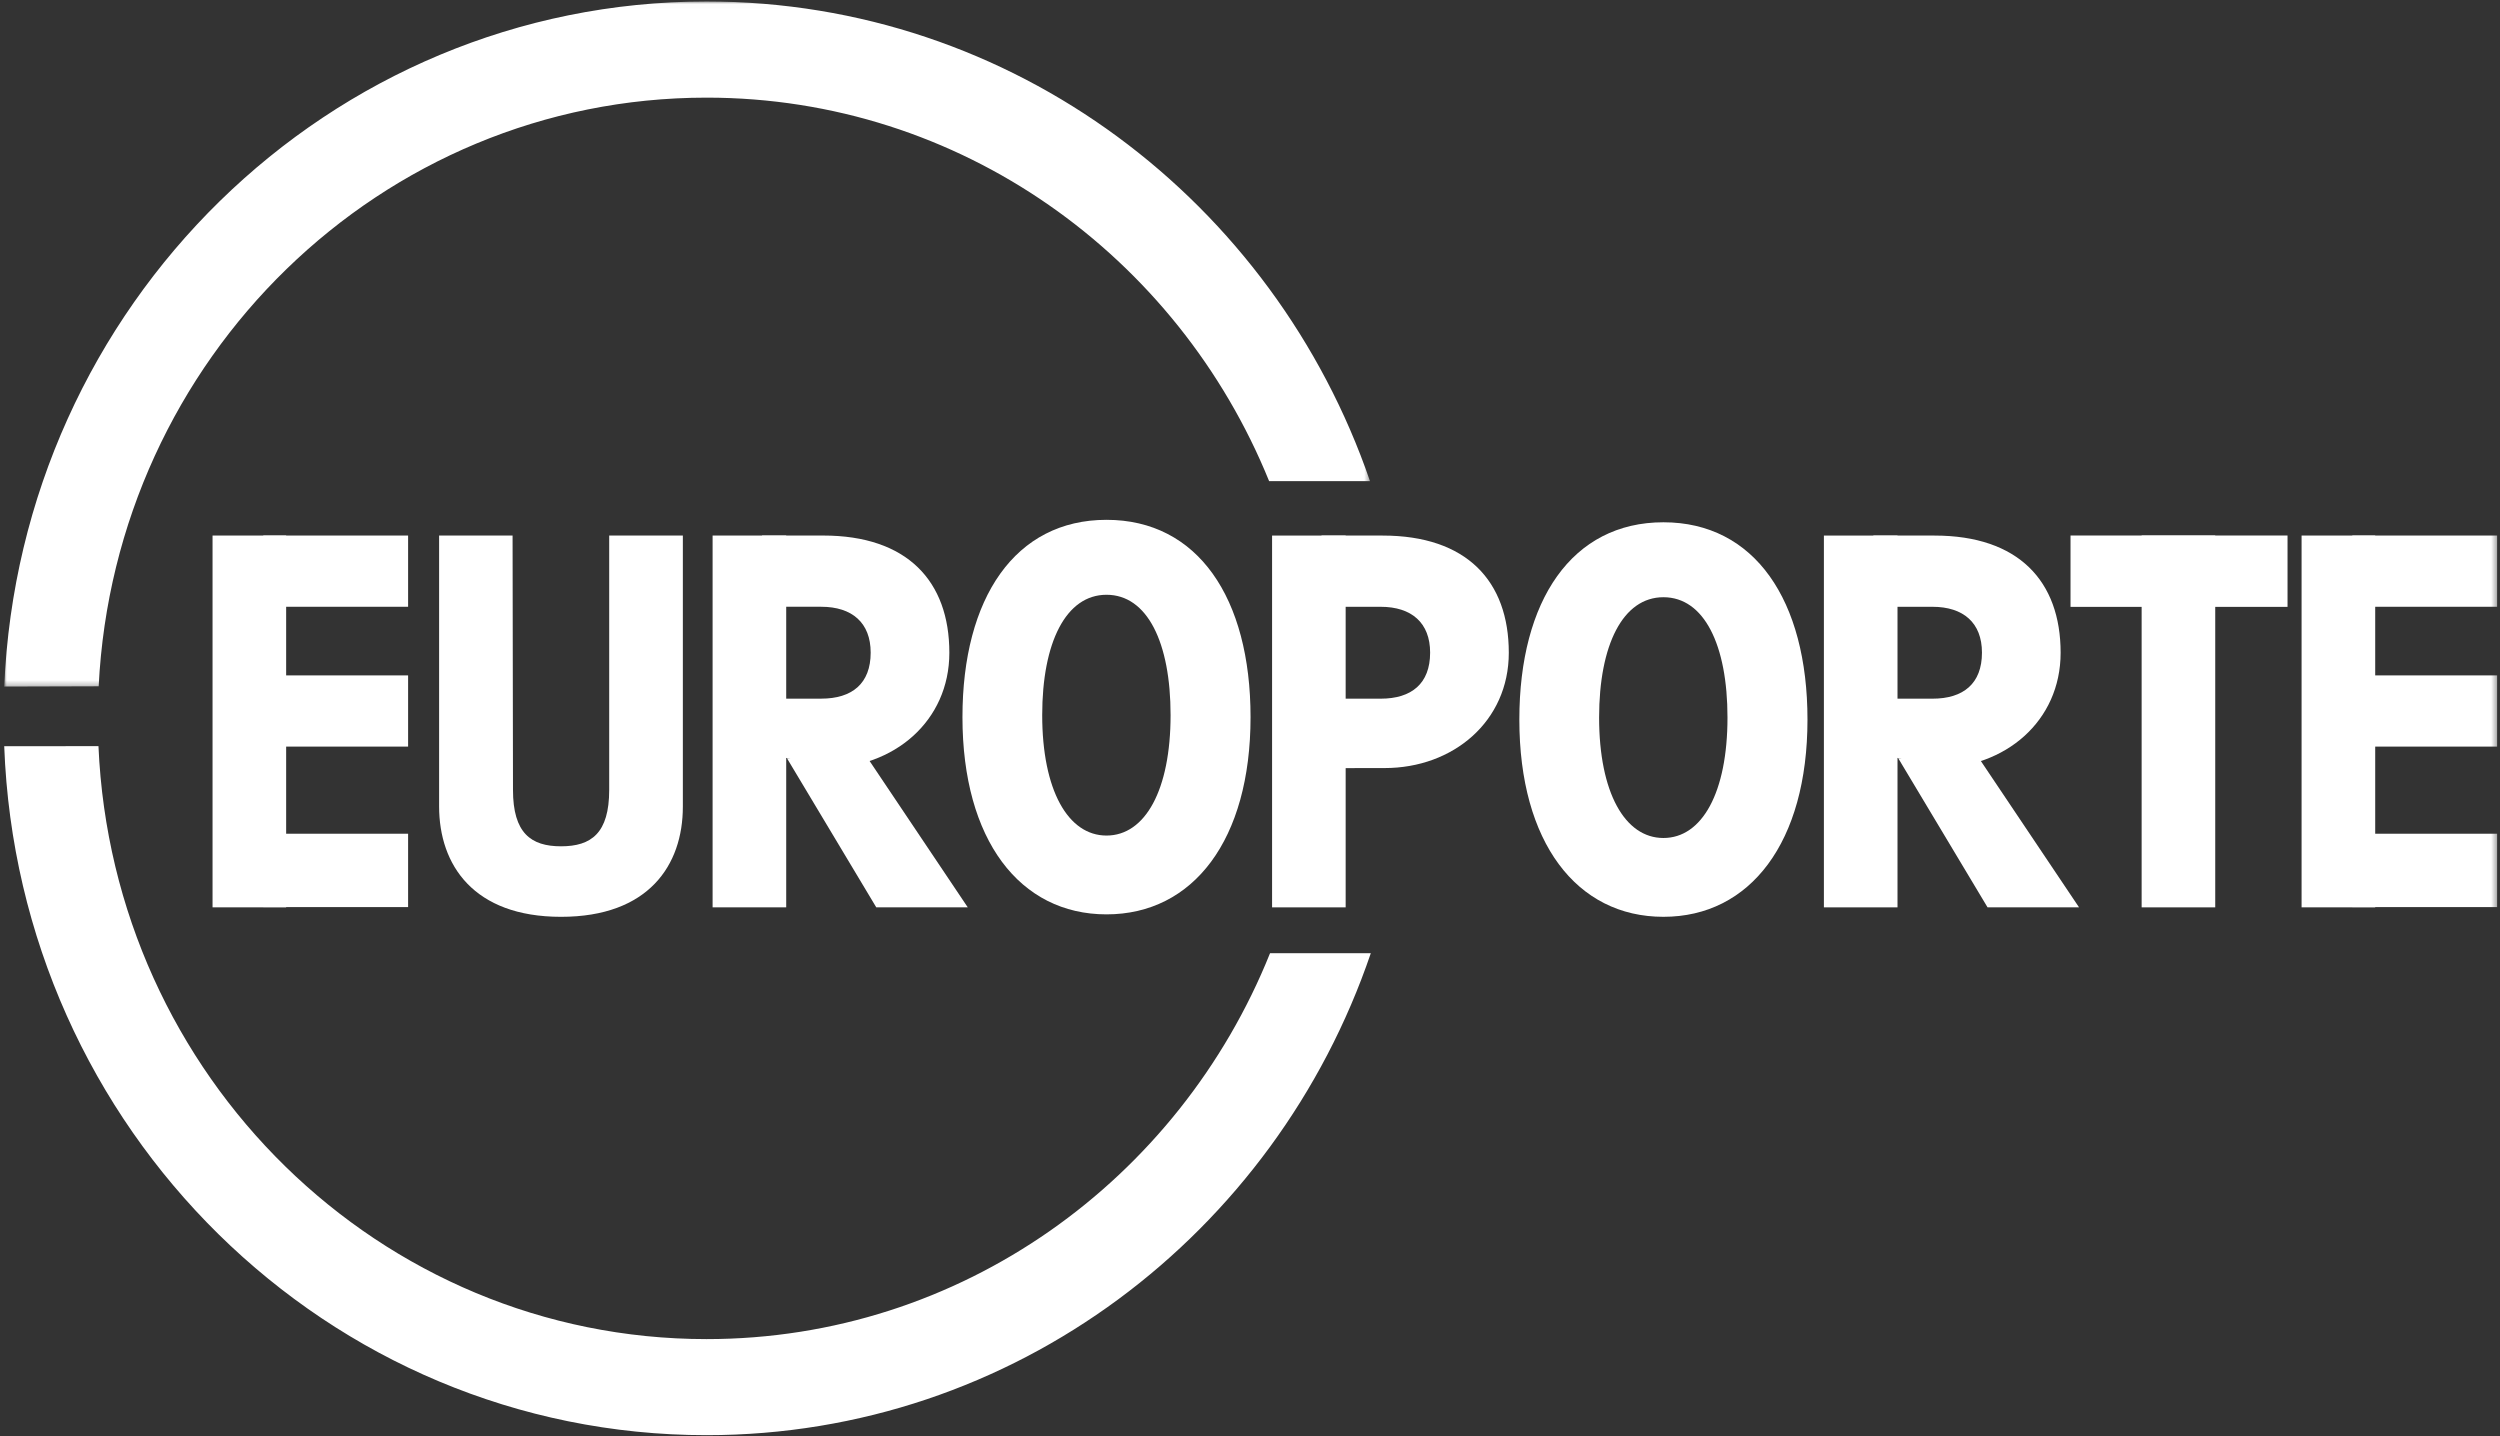 <?xml version="1.0" encoding="UTF-8"?>
<svg width="477px" height="274px" viewBox="0 0 477 274" version="1.1" xmlns="http://www.w3.org/2000/svg" xmlns:xlink="http://www.w3.org/1999/xlink">
    <rect x="0" y="0" width="477" height="274" fill="#333333" stroke="none"/>
    <!-- Generator: Sketch 63.1 (92452) - https://sketch.com -->
    <title>logo/white</title>
    <desc>Created with Sketch.</desc>
    <defs>
        <polygon id="path-1" points="0 1.014 260.592 1.014 260.592 131.742 0 131.742"></polygon>
        <polygon id="path-3" points="0 274.566 475.648 274.566 475.648 1.017 0 1.017"></polygon>
    </defs>
    <g id="-Europorte" stroke="none" stroke-width="1" fill="none" fill-rule="evenodd">
        <g id="HP-cookie" transform="translate(-243, -383)">
            <g id="Desktop/HP/Cookie">
                <g id="cookie" transform="translate(0, 324)">
                    <g id="logo/Europorte-White" transform="translate(230, 6)">
                        <g id="Group-29" transform="translate(9.346, 52.265)">
                            <g id="Group-28" transform="translate(4.46, 0)">
                                <g id="Group-3" transform="translate(0, 0.003)">
                                    <mask id="mask-2" fill="white">
                                        <use xlink:href="#path-1"></use>
                                    </mask>
                                    <g id="Clip-2"></g>
                                    <path d="M134.011,1.013 C61.928,1.013 3.098,59.014 0,131.742 L18.02,131.688 C21.122,69.11 71.87,19.361 134.011,19.361 C182.43,19.361 223.916,49.58 241.344,92.538 L260.592,92.538 C242.275,39.241 192.515,1.013 134.011,1.013" id="Fill-1" fill="#FFFFFF" mask="url(#mask-2)"></path>
                                </g>
                                <path d="M134.011,256.236 C71.61,256.236 20.706,206.047 17.981,143.098 L0,143.114 C2.716,216.175 61.675,274.565 134.011,274.565 C192.673,274.565 242.541,236.129 260.745,182.605 L241.519,182.605 C224.186,225.799 182.566,256.236 134.011,256.236" id="Fill-4" fill="#FFFFFF"></path>
                                <mask id="mask-4" fill="white">
                                    <use xlink:href="#path-3"></use>
                                </mask>
                                <g id="Clip-7"></g>
                                <polygon id="Fill-6" fill="#FFFFFF" mask="url(#mask-4)" points="39.748 173.856 53.792 173.856 53.792 102.916 39.748 102.916"></polygon>
                                <path d="M155.993,102.916 L144.599,102.916 L144.47,116.506 L155.881,116.506 C161.77,116.506 165.318,119.558 165.318,125.252 C165.318,131.166 161.77,134.037 155.881,134.037 L144.131,134.037 L144.131,144.029 L156.631,147.274 C169.752,147.274 180.33,138.334 180.33,125.275 C180.33,111.591 172.277,102.916 156.266,102.916" id="Fill-8" fill="#FFFFFF" mask="url(#mask-4)"></path>
                                <path d="M129.482,154.646 L129.482,102.917 L115.429,102.917 L115.429,151.449 C115.429,159.693 112.019,162.211 106.239,162.211 C100.506,162.211 97.072,159.693 97.072,151.449 L96.994,102.917 L82.975,102.917 L82.975,154.592 C82.975,165.748 89.524,175.664 106.239,175.664 C122.934,175.664 129.482,165.83 129.482,154.646" id="Fill-9" fill="#FFFFFF" mask="url(#mask-4)"></path>
                                <polygon id="Fill-10" fill="#FFFFFF" mask="url(#mask-4)" points="135.158 173.856 149.203 173.856 149.203 102.916 135.158 102.916"></polygon>
                                <polygon id="Fill-11" fill="#FFFFFF" mask="url(#mask-4)" points="149.35 145.419 166.386 173.856 183.844 173.856 164.996 145.761"></polygon>
                                <polygon id="Fill-12" fill="#FFFFFF" mask="url(#mask-4)" points="49.428 116.506 77.06 116.506 77.06 102.916 49.428 102.916"></polygon>
                                <polygon id="Fill-13" fill="#FFFFFF" mask="url(#mask-4)" points="49.428 143.186 77.06 143.186 77.06 129.601 49.428 129.601"></polygon>
                                <polygon id="Fill-14" fill="#FFFFFF" mask="url(#mask-4)" points="49.428 173.808 77.06 173.808 77.06 159.81 49.428 159.81"></polygon>
                                <path d="M222.541,137.174 C222.541,123.296 218.085,114.218 210.316,114.218 C202.584,114.218 198.047,123.296 198.047,137.174 C198.047,151.474 202.958,160.159 210.316,160.159 C217.692,160.159 222.541,151.474 222.541,137.174 L237.798,137.568 C237.798,160.994 226.86,175.196 210.316,175.196 C193.769,175.196 182.831,160.994 182.831,137.568 C182.831,114.792 192.894,99.918 210.316,99.918 C227.715,99.918 237.798,114.792 237.798,137.568 L222.541,137.174 Z" id="Fill-15" fill="#FFFFFF" mask="url(#mask-4)"></path>
                                <polygon id="Fill-16" fill="#FFFFFF" mask="url(#mask-4)" points="438.335 173.856 452.383 173.856 452.383 102.916 438.335 102.916"></polygon>
                                <polygon id="Fill-17" fill="#FFFFFF" mask="url(#mask-4)" points="448.014 116.506 475.648 116.506 475.648 102.916 448.014 102.916"></polygon>
                                <polygon id="Fill-18" fill="#FFFFFF" mask="url(#mask-4)" points="448.014 143.186 475.648 143.186 475.648 129.601 448.014 129.601"></polygon>
                                <polygon id="Fill-19" fill="#FFFFFF" mask="url(#mask-4)" points="448.014 173.808 475.648 173.808 475.648 159.81 448.014 159.81"></polygon>
                                <path d="M328.799,137.639 C328.799,123.765 324.339,114.685 316.574,114.685 C308.845,114.685 304.304,123.765 304.304,137.639 C304.304,151.941 309.214,160.624 316.574,160.624 C323.954,160.624 328.799,151.941 328.799,137.639 L344.061,138.035 C344.061,161.46 333.121,175.663 316.574,175.663 C300.025,175.663 289.085,161.46 289.085,138.035 C289.085,115.258 299.154,100.386 316.574,100.386 C333.972,100.386 344.061,115.258 344.061,138.035 L328.799,137.639 Z" id="Fill-20" fill="#FFFFFF" mask="url(#mask-4)"></path>
                                <polygon id="Fill-21" fill="#FFFFFF" mask="url(#mask-4)" points="407.818 173.86 421.861 173.86 421.861 102.91 407.818 102.91"></polygon>
                                <polygon id="Fill-22" fill="#FFFFFF" mask="url(#mask-4)" points="394.25 116.525 435.655 116.525 435.655 102.91 394.25 102.91"></polygon>
                                <path d="M368.029,102.921 L356.634,102.921 L356.505,116.512 L367.912,116.512 C373.801,116.512 377.352,119.564 377.352,125.257 C377.352,131.171 373.801,134.043 367.912,134.043 L356.167,134.043 L356.167,144.035 L368.664,147.281 C381.791,147.281 392.361,138.338 392.361,125.281 C392.361,111.597 384.31,102.921 368.298,102.921" id="Fill-23" fill="#FFFFFF" mask="url(#mask-4)"></path>
                                <polygon id="Fill-24" fill="#FFFFFF" mask="url(#mask-4)" points="347.194 173.86 361.238 173.86 361.238 102.921 347.194 102.921"></polygon>
                                <polygon id="Fill-25" fill="#FFFFFF" mask="url(#mask-4)" points="361.386 145.424 378.421 173.86 395.877 173.86 377.029 145.768"></polygon>
                                <path d="M262.739,102.921 L251.341,102.921 L251.215,116.512 L262.626,116.512 C268.515,116.512 272.062,119.564 272.062,125.257 C272.062,131.171 268.515,134.043 262.626,134.043 L250.877,134.043 L250.877,147.297 L263.372,147.281 C276.496,147.281 287.073,138.338 287.073,125.281 C287.073,111.597 279.022,102.921 263.011,102.921" id="Fill-26" fill="#FFFFFF" mask="url(#mask-4)"></path>
                                <polygon id="Fill-27" fill="#FFFFFF" mask="url(#mask-4)" points="241.907 173.86 255.945 173.86 255.945 102.921 241.907 102.921"></polygon>
                            </g>
                        </g>
                    </g>
                </g>
            </g>
        </g>
    </g>
</svg>